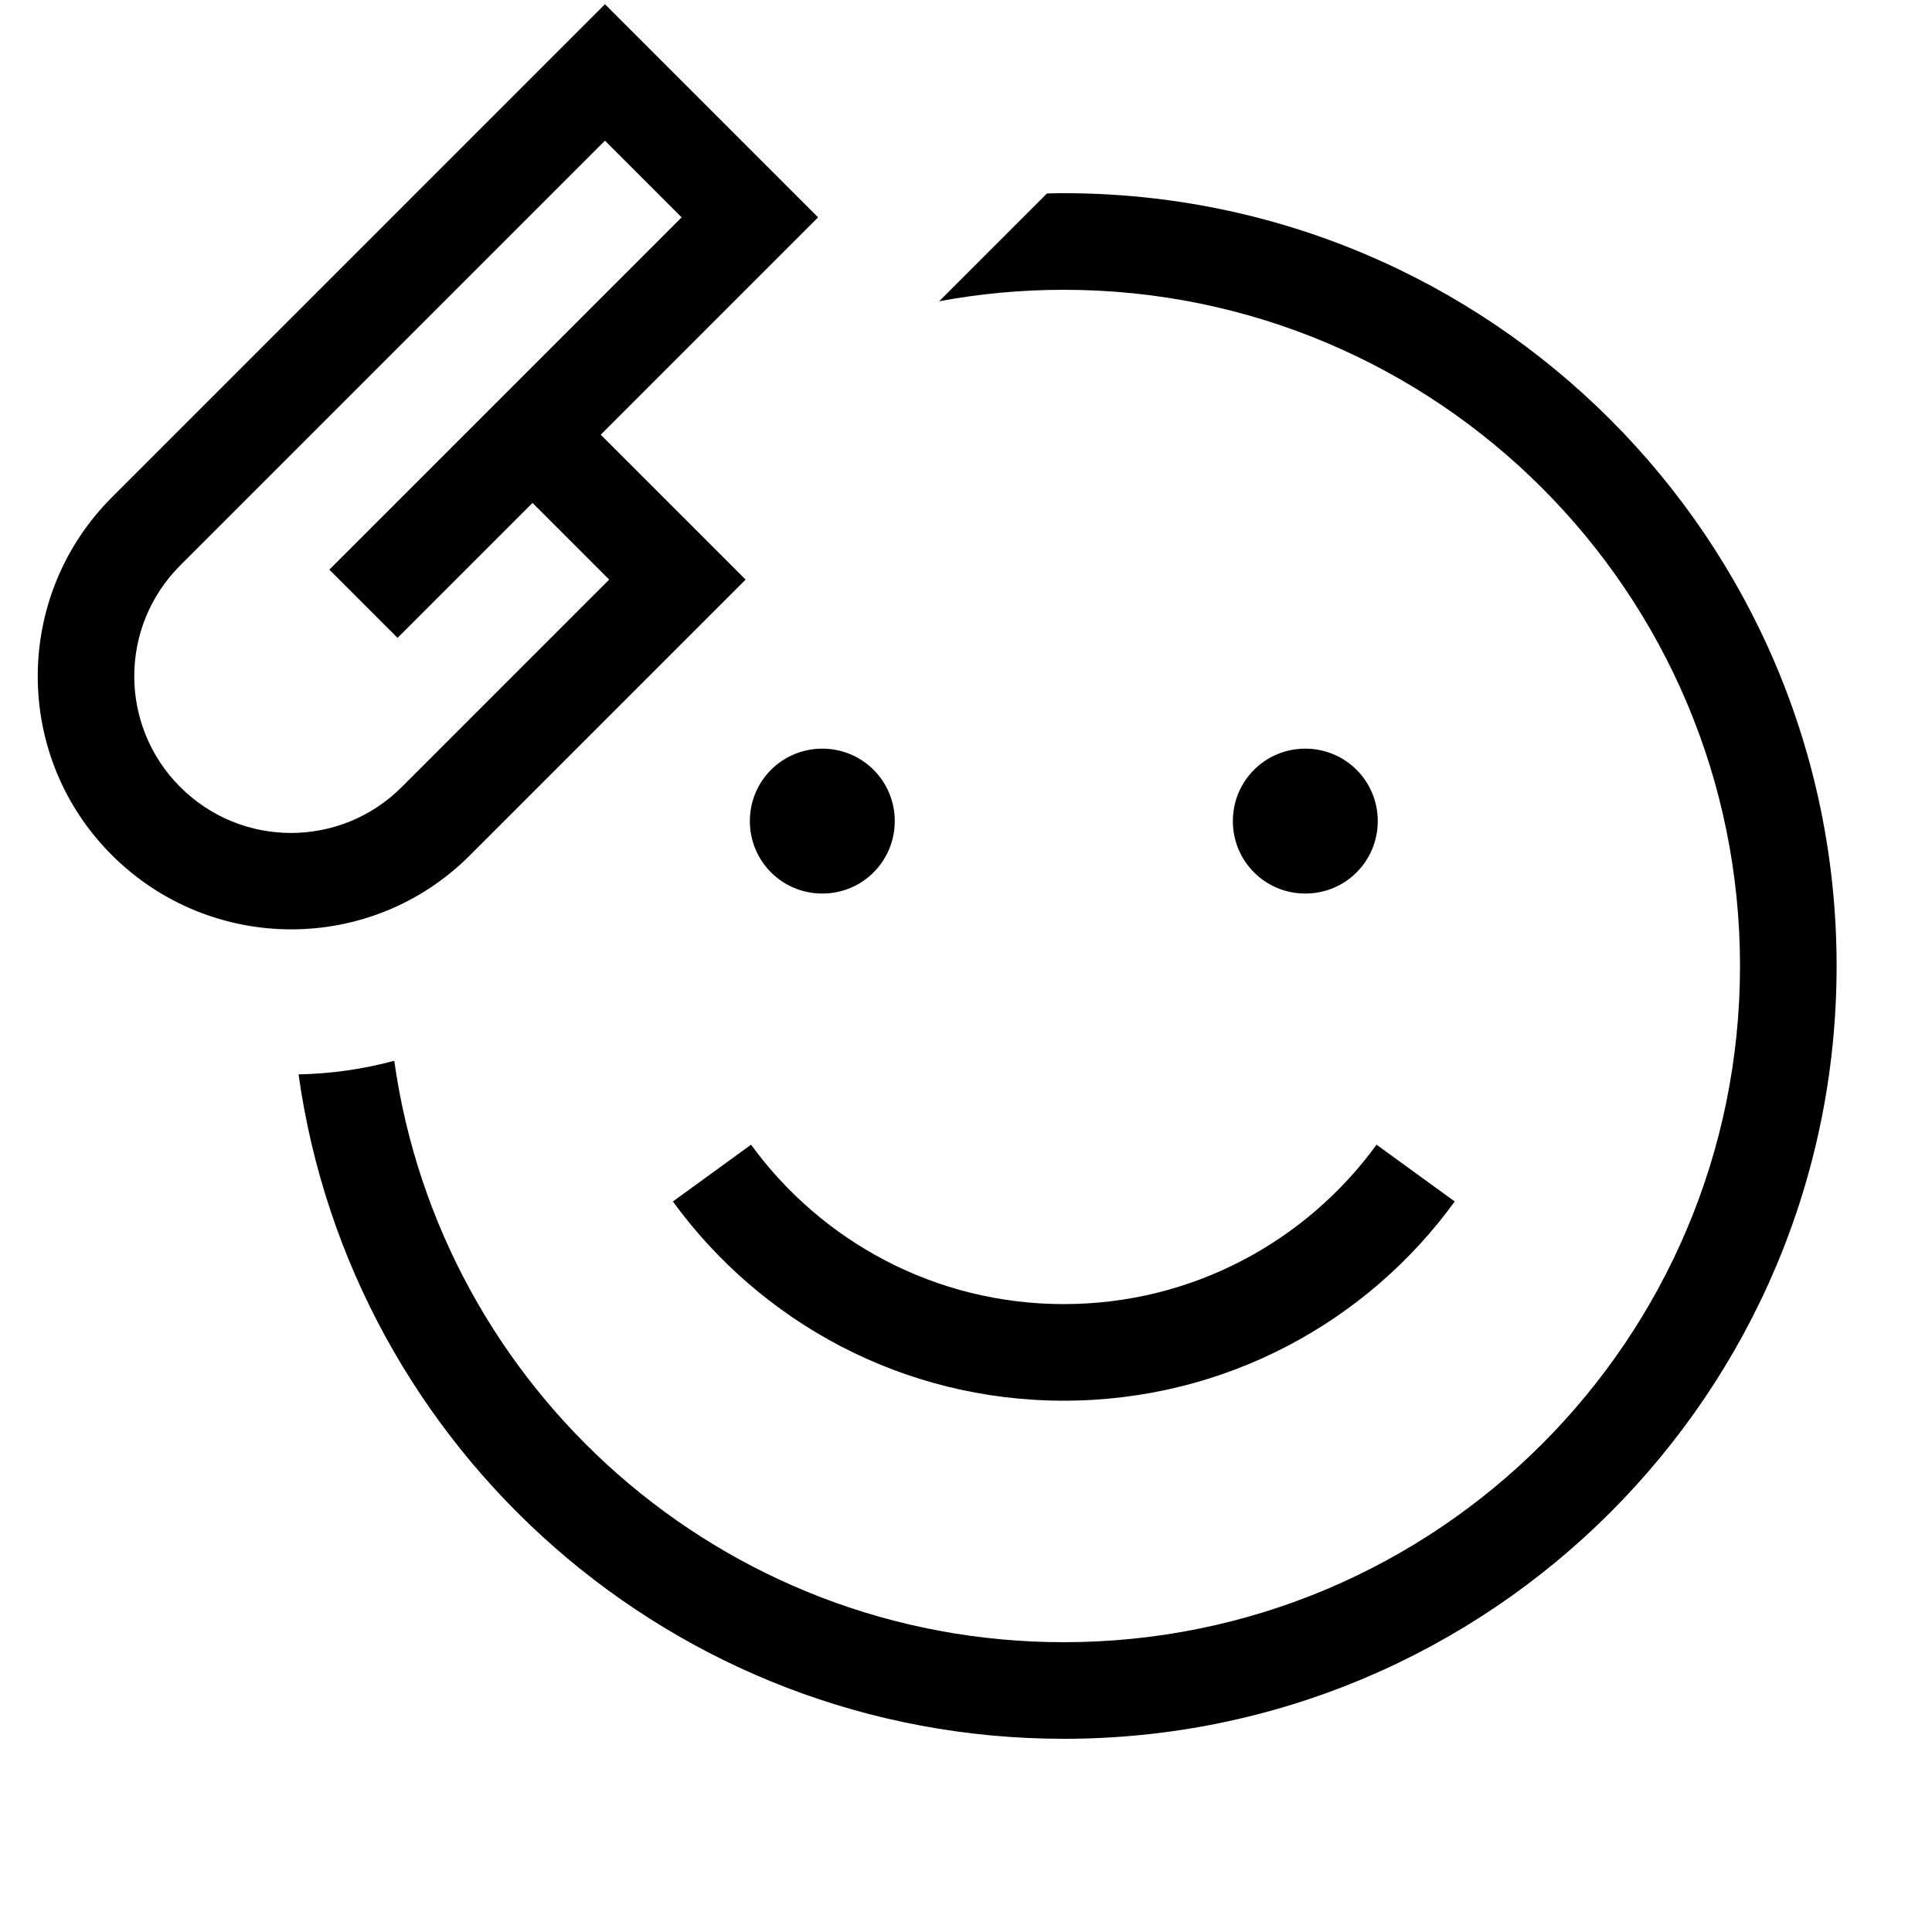 <svg xmlns="http://www.w3.org/2000/svg" viewBox="0 0 640 640"><!--! Font Awesome Pro 7.1.0 by @fontawesome - https://fontawesome.com License - https://fontawesome.com/license (Commercial License) Copyright 2025 Fonticons, Inc. --><path fill="currentColor" d="M211.7 12.7L200.4 1.4L189.1 12.7L37.1 164.7C4.3 197.5 4.3 250.6 37.1 283.3C69.9 316 123 316.1 155.7 283.3L235.7 203.3L247 192L199 144L259.7 83.3L271 72C269.6 70.6 249.8 50.8 211.7 12.7zM131.7 211.3L176.4 166.6L201.8 192L133.1 260.7C112.8 281 80 281 59.7 260.7C39.4 240.4 39.4 207.6 59.7 187.3L200.4 46.6L225.8 72L109.1 188.7L131.7 211.3zM98.9 355.9C116.3 480.3 223.2 576 352.4 576C493.8 576 608.4 461.4 608.4 320C608.4 178.6 493.8 64 352.4 64C350.5 64 348.7 64 346.8 64.1C323.6 87.3 311.6 99.3 311.1 99.8C324.5 97.3 338.3 96 352.4 96C476.1 96 576.4 196.3 576.4 320C576.4 443.7 476.1 544 352.4 544C239.3 544 145.9 460.2 130.6 351.4C120.2 354.2 109.6 355.7 98.9 355.9zM248.8 379.2L222.9 398C252 438 299.1 464 352.4 464C405.7 464 452.9 438 481.9 398L456 379.2C432.7 411.2 395 432 352.4 432C309.8 432 272.1 411.2 248.8 379.2zM272.4 296C285.7 296 296.4 285.3 296.4 272C296.4 258.7 285.7 248 272.4 248C259.1 248 248.4 258.7 248.4 272C248.4 285.3 259.1 296 272.4 296zM456.4 272C456.4 258.7 445.7 248 432.4 248C419.1 248 408.4 258.7 408.4 272C408.4 285.3 419.1 296 432.4 296C445.7 296 456.4 285.3 456.4 272z"/></svg>